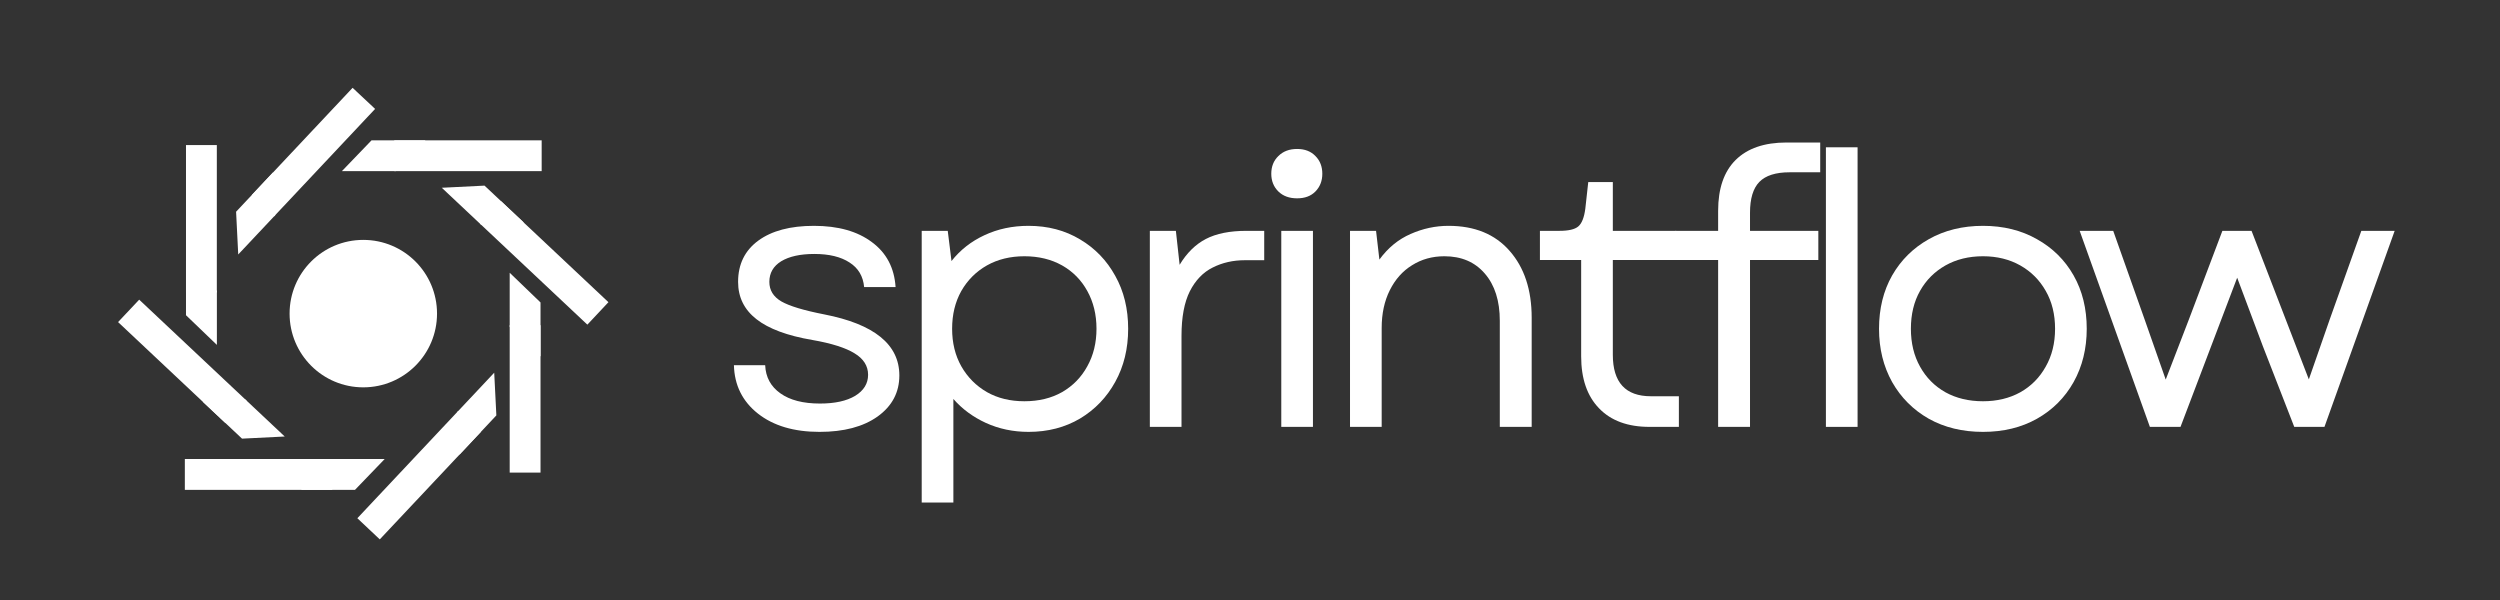 <svg xmlns="http://www.w3.org/2000/svg" xmlns:xlink="http://www.w3.org/1999/xlink" width="250" zoomAndPan="magnify" viewBox="0 0 187.5 45" height="60" preserveAspectRatio="xMidYMid meet" version="1.0"><rect x="0" y="0" width="187.5" height="45" fill="#333333" stroke="none"/><defs><g/><clipPath id="1ac6efc9ad"><path d="M 38.227 20.453 L 40.539 20.453 L 40.539 26.734 L 38.227 26.734 Z M 38.227 20.453 " clip-rule="nonzero"/></clipPath><clipPath id="e6d0e3c3a8"><path d="M 38.227 24.508 L 38.227 20.457 L 40.539 22.684 L 40.539 26.734 Z M 38.227 24.508 " clip-rule="nonzero"/></clipPath><clipPath id="b189a64b2b"><path d="M 38.227 24.391 L 40.539 24.391 L 40.539 35.445 L 38.227 35.445 Z M 38.227 24.391 " clip-rule="nonzero"/></clipPath><clipPath id="cd7aa6adf7"><path d="M 33 13 L 40 13 L 40 17 L 33 17 Z M 33 13 " clip-rule="nonzero"/></clipPath><clipPath id="121a6016b0"><path d="M 37.703 18.379 L 33.129 14.078 L 34.715 12.395 L 39.289 16.695 Z M 37.703 18.379 " clip-rule="nonzero"/></clipPath><clipPath id="c5c5b0b390"><path d="M 36.082 16.855 L 33.133 14.082 L 36.34 13.922 L 39.289 16.695 Z M 36.082 16.855 " clip-rule="nonzero"/></clipPath><clipPath id="a590b29c6d"><path d="M 35 15 L 46 15 L 46 25 L 35 25 Z M 35 15 " clip-rule="nonzero"/></clipPath><clipPath id="e07035b4b9"><path d="M 35.996 16.773 L 37.578 15.09 L 45.633 22.664 L 44.051 24.348 Z M 35.996 16.773 " clip-rule="nonzero"/></clipPath><clipPath id="92902750d5"><path d="M 17 12 L 21 12 L 21 20 L 17 20 Z M 17 12 " clip-rule="nonzero"/></clipPath><clipPath id="4ae75e7dc9"><path d="M 22.168 14.516 L 17.863 19.09 L 16.18 17.504 L 20.48 12.93 Z M 22.168 14.516 " clip-rule="nonzero"/></clipPath><clipPath id="ba7a138cf4"><path d="M 20.641 16.137 L 17.867 19.086 L 17.707 15.879 L 20.48 12.93 Z M 20.641 16.137 " clip-rule="nonzero"/></clipPath><clipPath id="0b2265e05f"><path d="M 18 6 L 29 6 L 29 17 L 18 17 Z M 18 6 " clip-rule="nonzero"/></clipPath><clipPath id="0ba96449f7"><path d="M 20.559 16.223 L 18.875 14.637 L 26.445 6.586 L 28.133 8.168 Z M 20.559 16.223 " clip-rule="nonzero"/></clipPath><clipPath id="97e61255ef"><path d="M 15 29 L 22 29 L 22 33 L 15 33 Z M 15 29 " clip-rule="nonzero"/></clipPath><clipPath id="0270bb66a1"><path d="M 16.785 28.441 L 21.359 32.742 L 19.777 34.426 L 15.203 30.125 Z M 16.785 28.441 " clip-rule="nonzero"/></clipPath><clipPath id="e5848ec370"><path d="M 18.41 29.965 L 21.359 32.738 L 18.152 32.898 L 15.203 30.125 Z M 18.41 29.965 " clip-rule="nonzero"/></clipPath><clipPath id="6d7c2950c8"><path d="M 8 22 L 19 22 L 19 32 L 8 32 Z M 8 22 " clip-rule="nonzero"/></clipPath><clipPath id="5537f291d1"><path d="M 18.492 30.047 L 16.91 31.73 L 8.855 24.156 L 10.441 22.473 Z M 18.492 30.047 " clip-rule="nonzero"/></clipPath><clipPath id="d82c98d3b9"><path d="M 34 27 L 38 27 L 38 35 L 34 35 Z M 34 27 " clip-rule="nonzero"/></clipPath><clipPath id="5d9234f4ce"><path d="M 32.77 32.523 L 37.07 27.949 L 38.754 29.531 L 34.453 34.105 Z M 32.77 32.523 " clip-rule="nonzero"/></clipPath><clipPath id="8489ac66b3"><path d="M 34.293 30.902 L 37.066 27.949 L 37.227 31.156 L 34.453 34.105 Z M 34.293 30.902 " clip-rule="nonzero"/></clipPath><clipPath id="cdb734acef"><path d="M 26 30 L 37 30 L 37 41 L 26 41 Z M 26 30 " clip-rule="nonzero"/></clipPath><clipPath id="7823d2bab6"><path d="M 34.371 30.816 L 36.059 32.398 L 28.484 40.453 L 26.801 38.867 Z M 34.371 30.816 " clip-rule="nonzero"/></clipPath><clipPath id="734562a57d"><path d="M 25.637 10.523 L 31.914 10.523 L 31.914 12.836 L 25.637 12.836 Z M 25.637 10.523 " clip-rule="nonzero"/></clipPath><clipPath id="f08854a687"><path d="M 29.688 12.836 L 25.641 12.836 L 27.867 10.523 L 31.914 10.523 Z M 29.688 12.836 " clip-rule="nonzero"/></clipPath><clipPath id="29c3e3c319"><path d="M 29.57 10.523 L 40.625 10.523 L 40.625 12.836 L 29.57 12.836 Z M 29.57 10.523 " clip-rule="nonzero"/></clipPath><clipPath id="852e36613c"><path d="M 13.949 19.59 L 16.266 19.59 L 16.266 25.867 L 13.949 25.867 Z M 13.949 19.59 " clip-rule="nonzero"/></clipPath><clipPath id="9cb3ead9e8"><path d="M 16.266 21.816 L 16.266 25.867 L 13.949 23.641 L 13.949 19.59 Z M 16.266 21.816 " clip-rule="nonzero"/></clipPath><clipPath id="c6f48d9453"><path d="M 13.949 10.879 L 16.262 10.879 L 16.262 21.934 L 13.949 21.934 Z M 13.949 10.879 " clip-rule="nonzero"/></clipPath><clipPath id="610c04caf8"><path d="M 22.578 34.426 L 28.855 34.426 L 28.855 36.738 L 22.578 36.738 Z M 22.578 34.426 " clip-rule="nonzero"/></clipPath><clipPath id="aa456298fe"><path d="M 24.805 34.426 L 28.852 34.426 L 26.625 36.738 L 22.578 36.738 Z M 24.805 34.426 " clip-rule="nonzero"/></clipPath><clipPath id="6332295140"><path d="M 13.863 34.426 L 24.918 34.426 L 24.918 36.738 L 13.863 36.738 Z M 13.863 34.426 " clip-rule="nonzero"/></clipPath><clipPath id="ca28e2b02c"><path d="M 21.719 17.992 L 32.777 17.992 L 32.777 29.051 L 21.719 29.051 Z M 21.719 17.992 " clip-rule="nonzero"/></clipPath><clipPath id="eda3e4c7df"><path d="M 27.246 17.992 C 24.191 17.992 21.719 20.465 21.719 23.52 C 21.719 26.574 24.191 29.051 27.246 29.051 C 30.301 29.051 32.777 26.574 32.777 23.52 C 32.777 20.465 30.301 17.992 27.246 17.992 Z M 27.246 17.992 " clip-rule="nonzero"/></clipPath><clipPath id="403076b45f"><path d="M 24.062 20.336 L 30.43 20.336 L 30.43 26.703 L 24.062 26.703 Z M 24.062 20.336 " clip-rule="nonzero"/></clipPath><clipPath id="6f36aa7faa"><path d="M 27.246 20.336 C 25.488 20.336 24.062 21.762 24.062 23.52 C 24.062 25.277 25.488 26.703 27.246 26.703 C 29.004 26.703 30.43 25.277 30.43 23.52 C 30.43 21.762 29.004 20.336 27.246 20.336 Z M 27.246 20.336 " clip-rule="nonzero"/></clipPath></defs><g fill="#ffffff" fill-opacity="1"><g transform="translate(53.513, 32.016)"><g><path d="M 7.953 0.375 C 6.035 0.375 4.492 -0.082 3.328 -1 C 2.172 -1.914 1.57 -3.125 1.531 -4.625 L 3.875 -4.625 C 3.914 -3.727 4.297 -3.023 5.016 -2.516 C 5.734 -2.004 6.723 -1.75 7.984 -1.75 C 9.098 -1.75 9.977 -1.941 10.625 -2.328 C 11.27 -2.723 11.594 -3.25 11.594 -3.906 C 11.594 -4.57 11.254 -5.109 10.578 -5.516 C 9.91 -5.93 8.859 -6.266 7.422 -6.516 C 5.535 -6.836 4.133 -7.359 3.219 -8.078 C 2.301 -8.797 1.844 -9.727 1.844 -10.875 C 1.844 -12.195 2.348 -13.227 3.359 -13.969 C 4.367 -14.707 5.758 -15.078 7.531 -15.078 C 9.344 -15.078 10.789 -14.672 11.875 -13.859 C 12.969 -13.055 13.562 -11.93 13.656 -10.484 L 11.297 -10.484 C 11.223 -11.297 10.859 -11.91 10.203 -12.328 C 9.555 -12.754 8.676 -12.969 7.562 -12.969 C 6.508 -12.969 5.68 -12.785 5.078 -12.422 C 4.484 -12.055 4.188 -11.539 4.188 -10.875 C 4.188 -10.25 4.488 -9.758 5.094 -9.406 C 5.695 -9.062 6.766 -8.738 8.297 -8.438 C 12.055 -7.707 13.938 -6.18 13.938 -3.859 C 13.938 -2.586 13.395 -1.562 12.312 -0.781 C 11.227 -0.008 9.773 0.375 7.953 0.375 Z M 7.953 0.375 "/></g></g></g><g fill="#ffffff" fill-opacity="1"><g transform="translate(66.487, 32.016)"><g><path d="M 10.656 0.375 C 9.5 0.375 8.43 0.148 7.453 -0.297 C 6.484 -0.742 5.672 -1.344 5.016 -2.094 L 5.016 5.672 L 2.641 5.672 L 2.641 -14.703 L 4.594 -14.703 L 4.875 -12.438 C 5.531 -13.27 6.352 -13.914 7.344 -14.375 C 8.344 -14.844 9.445 -15.078 10.656 -15.078 C 12.102 -15.078 13.391 -14.738 14.516 -14.062 C 15.641 -13.395 16.52 -12.484 17.156 -11.328 C 17.801 -10.18 18.125 -8.859 18.125 -7.359 C 18.125 -5.867 17.801 -4.539 17.156 -3.375 C 16.52 -2.219 15.641 -1.301 14.516 -0.625 C 13.391 0.039 12.102 0.375 10.656 0.375 Z M 4.922 -7.359 C 4.922 -6.305 5.148 -5.367 5.609 -4.547 C 6.078 -3.723 6.719 -3.078 7.531 -2.609 C 8.344 -2.148 9.281 -1.922 10.344 -1.922 C 11.414 -1.922 12.359 -2.148 13.172 -2.609 C 13.984 -3.078 14.613 -3.723 15.062 -4.547 C 15.52 -5.367 15.75 -6.305 15.75 -7.359 C 15.75 -8.422 15.52 -9.363 15.062 -10.188 C 14.613 -11.008 13.984 -11.648 13.172 -12.109 C 12.359 -12.566 11.414 -12.797 10.344 -12.797 C 9.281 -12.797 8.344 -12.566 7.531 -12.109 C 6.719 -11.648 6.078 -11.008 5.609 -10.188 C 5.148 -9.363 4.922 -8.422 4.922 -7.359 Z M 4.922 -7.359 "/></g></g></g><g fill="#ffffff" fill-opacity="1"><g transform="translate(83.597, 32.016)"><g><path d="M 2.641 0 L 2.641 -14.703 L 4.594 -14.703 L 4.875 -12.156 C 5.406 -13.039 6.062 -13.688 6.844 -14.094 C 7.625 -14.5 8.641 -14.703 9.891 -14.703 L 11.219 -14.703 L 11.219 -12.5 L 9.766 -12.5 C 8.879 -12.5 8.078 -12.316 7.359 -11.953 C 6.641 -11.598 6.066 -11.004 5.641 -10.172 C 5.223 -9.336 5.016 -8.223 5.016 -6.828 L 5.016 0 Z M 2.641 0 "/></g></g></g><g fill="#ffffff" fill-opacity="1"><g transform="translate(93.455, 32.016)"><g><path d="M 2.641 0 L 2.641 -14.703 L 5.016 -14.703 L 5.016 0 Z M 1.891 -18.984 C 1.891 -19.523 2.066 -19.969 2.422 -20.312 C 2.773 -20.664 3.242 -20.844 3.828 -20.844 C 4.41 -20.844 4.867 -20.664 5.203 -20.312 C 5.547 -19.969 5.719 -19.523 5.719 -18.984 C 5.719 -18.453 5.547 -18.008 5.203 -17.656 C 4.867 -17.312 4.41 -17.141 3.828 -17.141 C 3.242 -17.141 2.773 -17.312 2.422 -17.656 C 2.066 -18.008 1.891 -18.453 1.891 -18.984 Z M 1.891 -18.984 "/></g></g></g><g fill="#ffffff" fill-opacity="1"><g transform="translate(98.61, 32.016)"><g><path d="M 2.641 0 L 2.641 -14.703 L 4.594 -14.703 L 4.844 -12.547 C 5.488 -13.43 6.27 -14.07 7.188 -14.469 C 8.102 -14.875 9.051 -15.078 10.031 -15.078 C 11.988 -15.078 13.516 -14.453 14.609 -13.203 C 15.711 -11.953 16.266 -10.281 16.266 -8.188 L 16.266 0 L 13.875 0 L 13.875 -7.953 C 13.875 -9.453 13.5 -10.633 12.75 -11.5 C 12.008 -12.363 11 -12.797 9.719 -12.797 C 8.812 -12.797 8.004 -12.57 7.297 -12.125 C 6.586 -11.688 6.031 -11.062 5.625 -10.25 C 5.219 -9.438 5.016 -8.492 5.016 -7.422 L 5.016 0 Z M 2.641 0 "/></g></g></g><g fill="#ffffff" fill-opacity="1"><g transform="translate(114.728, 32.016)"><g><path d="M 8.984 0 C 7.359 0 6.098 -0.461 5.203 -1.391 C 4.305 -2.316 3.859 -3.617 3.859 -5.297 L 3.859 -12.516 L 0.766 -12.516 L 0.766 -14.703 L 2.234 -14.703 C 2.91 -14.703 3.379 -14.812 3.641 -15.031 C 3.91 -15.258 4.086 -15.707 4.172 -16.375 L 4.391 -18.359 L 6.234 -18.359 L 6.234 -14.703 L 10.984 -14.703 L 10.984 -12.516 L 6.234 -12.516 L 6.234 -5.406 C 6.234 -3.332 7.188 -2.297 9.094 -2.297 L 11.188 -2.297 L 11.188 0 Z M 8.984 0 "/></g></g></g><g fill="#ffffff" fill-opacity="1"><g transform="translate(124.813, 32.016)"><g><path d="M 4.047 -16.203 C 4.047 -17.879 4.484 -19.148 5.359 -20.016 C 6.242 -20.891 7.516 -21.328 9.172 -21.328 L 11.703 -21.328 L 11.703 -19.094 L 9.406 -19.094 C 8.363 -19.094 7.609 -18.852 7.141 -18.375 C 6.672 -17.895 6.438 -17.125 6.438 -16.062 L 6.438 -14.703 L 11.562 -14.703 L 11.562 -12.516 L 6.438 -12.516 L 6.438 0 L 4.047 0 L 4.047 -12.516 L 0.844 -12.516 L 0.844 -14.703 L 4.047 -14.703 Z M 4.047 -16.203 "/></g></g></g><g fill="#ffffff" fill-opacity="1"><g transform="translate(134.302, 32.016)"><g><path d="M 2.641 0 L 2.641 -20.969 L 5.016 -20.969 L 5.016 0 Z M 2.641 0 "/></g></g></g><g fill="#ffffff" fill-opacity="1"><g transform="translate(139.458, 32.016)"><g><path d="M 9.266 0.375 C 7.734 0.375 6.379 0.047 5.203 -0.609 C 4.035 -1.273 3.117 -2.191 2.453 -3.359 C 1.797 -4.535 1.469 -5.867 1.469 -7.359 C 1.469 -8.867 1.797 -10.203 2.453 -11.359 C 3.117 -12.516 4.035 -13.422 5.203 -14.078 C 6.379 -14.742 7.734 -15.078 9.266 -15.078 C 10.797 -15.078 12.145 -14.742 13.312 -14.078 C 14.488 -13.422 15.406 -12.516 16.062 -11.359 C 16.719 -10.203 17.047 -8.867 17.047 -7.359 C 17.047 -5.867 16.719 -4.535 16.062 -3.359 C 15.406 -2.191 14.488 -1.273 13.312 -0.609 C 12.145 0.047 10.797 0.375 9.266 0.375 Z M 3.859 -7.359 C 3.859 -6.285 4.086 -5.336 4.547 -4.516 C 5.004 -3.691 5.641 -3.051 6.453 -2.594 C 7.266 -2.145 8.203 -1.922 9.266 -1.922 C 10.316 -1.922 11.25 -2.145 12.062 -2.594 C 12.875 -3.051 13.508 -3.691 13.969 -4.516 C 14.438 -5.336 14.672 -6.285 14.672 -7.359 C 14.672 -8.441 14.438 -9.391 13.969 -10.203 C 13.508 -11.016 12.875 -11.648 12.062 -12.109 C 11.25 -12.566 10.316 -12.797 9.266 -12.797 C 8.203 -12.797 7.266 -12.566 6.453 -12.109 C 5.641 -11.648 5.004 -11.016 4.547 -10.203 C 4.086 -9.391 3.859 -8.441 3.859 -7.359 Z M 3.859 -7.359 "/></g></g></g><g fill="#ffffff" fill-opacity="1"><g transform="translate(155.491, 32.016)"><g><path d="M 5.75 0 L 0.484 -14.703 L 3 -14.703 L 5.359 -8.047 L 6.938 -3.547 L 8.672 -8.047 L 11.188 -14.703 L 13.375 -14.703 L 17.672 -3.562 L 19.234 -8.047 L 21.609 -14.703 L 24.109 -14.703 L 18.844 0 L 16.578 0 L 14.219 -6.062 L 12.297 -11.188 L 8.047 0 Z M 5.75 0 "/></g></g></g><g clip-path="url(#1ac6efc9ad)"><g clip-path="url(#e6d0e3c3a8)"><path fill="#ffffff" d="M 38.227 26.734 L 38.227 20.453 L 40.539 20.453 L 40.539 26.734 Z M 38.227 26.734 " fill-opacity="1" fill-rule="nonzero"/></g></g><g clip-path="url(#b189a64b2b)"><path fill="#ffffff" d="M 38.227 24.391 L 40.539 24.391 L 40.539 35.445 L 38.227 35.445 Z M 38.227 24.391 " fill-opacity="1" fill-rule="nonzero"/></g><g clip-path="url(#cd7aa6adf7)"><g clip-path="url(#121a6016b0)"><g clip-path="url(#c5c5b0b390)"><path fill="#ffffff" d="M 37.703 18.379 L 33.129 14.078 L 34.715 12.395 L 39.289 16.695 Z M 37.703 18.379 " fill-opacity="1" fill-rule="nonzero"/></g></g></g><g clip-path="url(#a590b29c6d)"><g clip-path="url(#e07035b4b9)"><path fill="#ffffff" d="M 35.996 16.773 L 37.578 15.09 L 45.637 22.664 L 44.051 24.348 Z M 35.996 16.773 " fill-opacity="1" fill-rule="nonzero"/></g></g><g clip-path="url(#92902750d5)"><g clip-path="url(#4ae75e7dc9)"><g clip-path="url(#ba7a138cf4)"><path fill="#ffffff" d="M 22.168 14.516 L 17.863 19.09 L 16.18 17.504 L 20.48 12.93 Z M 22.168 14.516 " fill-opacity="1" fill-rule="nonzero"/></g></g></g><g clip-path="url(#0b2265e05f)"><g clip-path="url(#0ba96449f7)"><path fill="#ffffff" d="M 20.559 16.223 L 18.875 14.637 L 26.449 6.582 L 28.133 8.168 Z M 20.559 16.223 " fill-opacity="1" fill-rule="nonzero"/></g></g><g clip-path="url(#97e61255ef)"><g clip-path="url(#0270bb66a1)"><g clip-path="url(#e5848ec370)"><path fill="#ffffff" d="M 16.785 28.441 L 21.359 32.742 L 19.777 34.426 L 15.203 30.125 Z M 16.785 28.441 " fill-opacity="1" fill-rule="nonzero"/></g></g></g><g clip-path="url(#6d7c2950c8)"><g clip-path="url(#5537f291d1)"><path fill="#ffffff" d="M 18.492 30.047 L 16.91 31.73 L 8.855 24.156 L 10.438 22.473 Z M 18.492 30.047 " fill-opacity="1" fill-rule="nonzero"/></g></g><g clip-path="url(#d82c98d3b9)"><g clip-path="url(#5d9234f4ce)"><g clip-path="url(#8489ac66b3)"><path fill="#ffffff" d="M 32.77 32.523 L 37.07 27.949 L 38.754 29.531 L 34.453 34.105 Z M 32.77 32.523 " fill-opacity="1" fill-rule="nonzero"/></g></g></g><g clip-path="url(#cdb734acef)"><g clip-path="url(#7823d2bab6)"><path fill="#ffffff" d="M 34.371 30.816 L 36.059 32.398 L 28.484 40.453 L 26.797 38.871 Z M 34.371 30.816 " fill-opacity="1" fill-rule="nonzero"/></g></g><g clip-path="url(#734562a57d)"><g clip-path="url(#f08854a687)"><path fill="#ffffff" d="M 31.914 12.836 L 25.637 12.836 L 25.637 10.523 L 31.914 10.523 Z M 31.914 12.836 " fill-opacity="1" fill-rule="nonzero"/></g></g><g clip-path="url(#29c3e3c319)"><path fill="#ffffff" d="M 29.57 12.836 L 29.57 10.523 L 40.625 10.523 L 40.625 12.836 Z M 29.57 12.836 " fill-opacity="1" fill-rule="nonzero"/></g><g clip-path="url(#852e36613c)"><g clip-path="url(#9cb3ead9e8)"><path fill="#ffffff" d="M 16.266 19.59 L 16.266 25.867 L 13.949 25.867 L 13.949 19.59 Z M 16.266 19.59 " fill-opacity="1" fill-rule="nonzero"/></g></g><g clip-path="url(#c6f48d9453)"><path fill="#ffffff" d="M 16.262 21.934 L 13.949 21.934 L 13.949 10.879 L 16.262 10.879 Z M 16.262 21.934 " fill-opacity="1" fill-rule="nonzero"/></g><g clip-path="url(#610c04caf8)"><g clip-path="url(#aa456298fe)"><path fill="#ffffff" d="M 22.578 34.426 L 28.855 34.426 L 28.855 36.738 L 22.578 36.738 Z M 22.578 34.426 " fill-opacity="1" fill-rule="nonzero"/></g></g><g clip-path="url(#6332295140)"><path fill="#ffffff" d="M 24.918 34.426 L 24.918 36.738 L 13.863 36.738 L 13.863 34.426 Z M 24.918 34.426 " fill-opacity="1" fill-rule="nonzero"/></g><g clip-path="url(#ca28e2b02c)"><g clip-path="url(#eda3e4c7df)"><path fill="#ffffff" d="M 21.719 17.992 L 32.777 17.992 L 32.777 29.051 L 21.719 29.051 Z M 21.719 17.992 " fill-opacity="1" fill-rule="nonzero"/></g></g><g clip-path="url(#403076b45f)"><g clip-path="url(#6f36aa7faa)"><path fill="#ffffff" d="M 24.062 20.336 L 30.43 20.336 L 30.43 26.703 L 24.062 26.703 Z M 24.062 20.336 " fill-opacity="1" fill-rule="nonzero"/></g></g></svg>